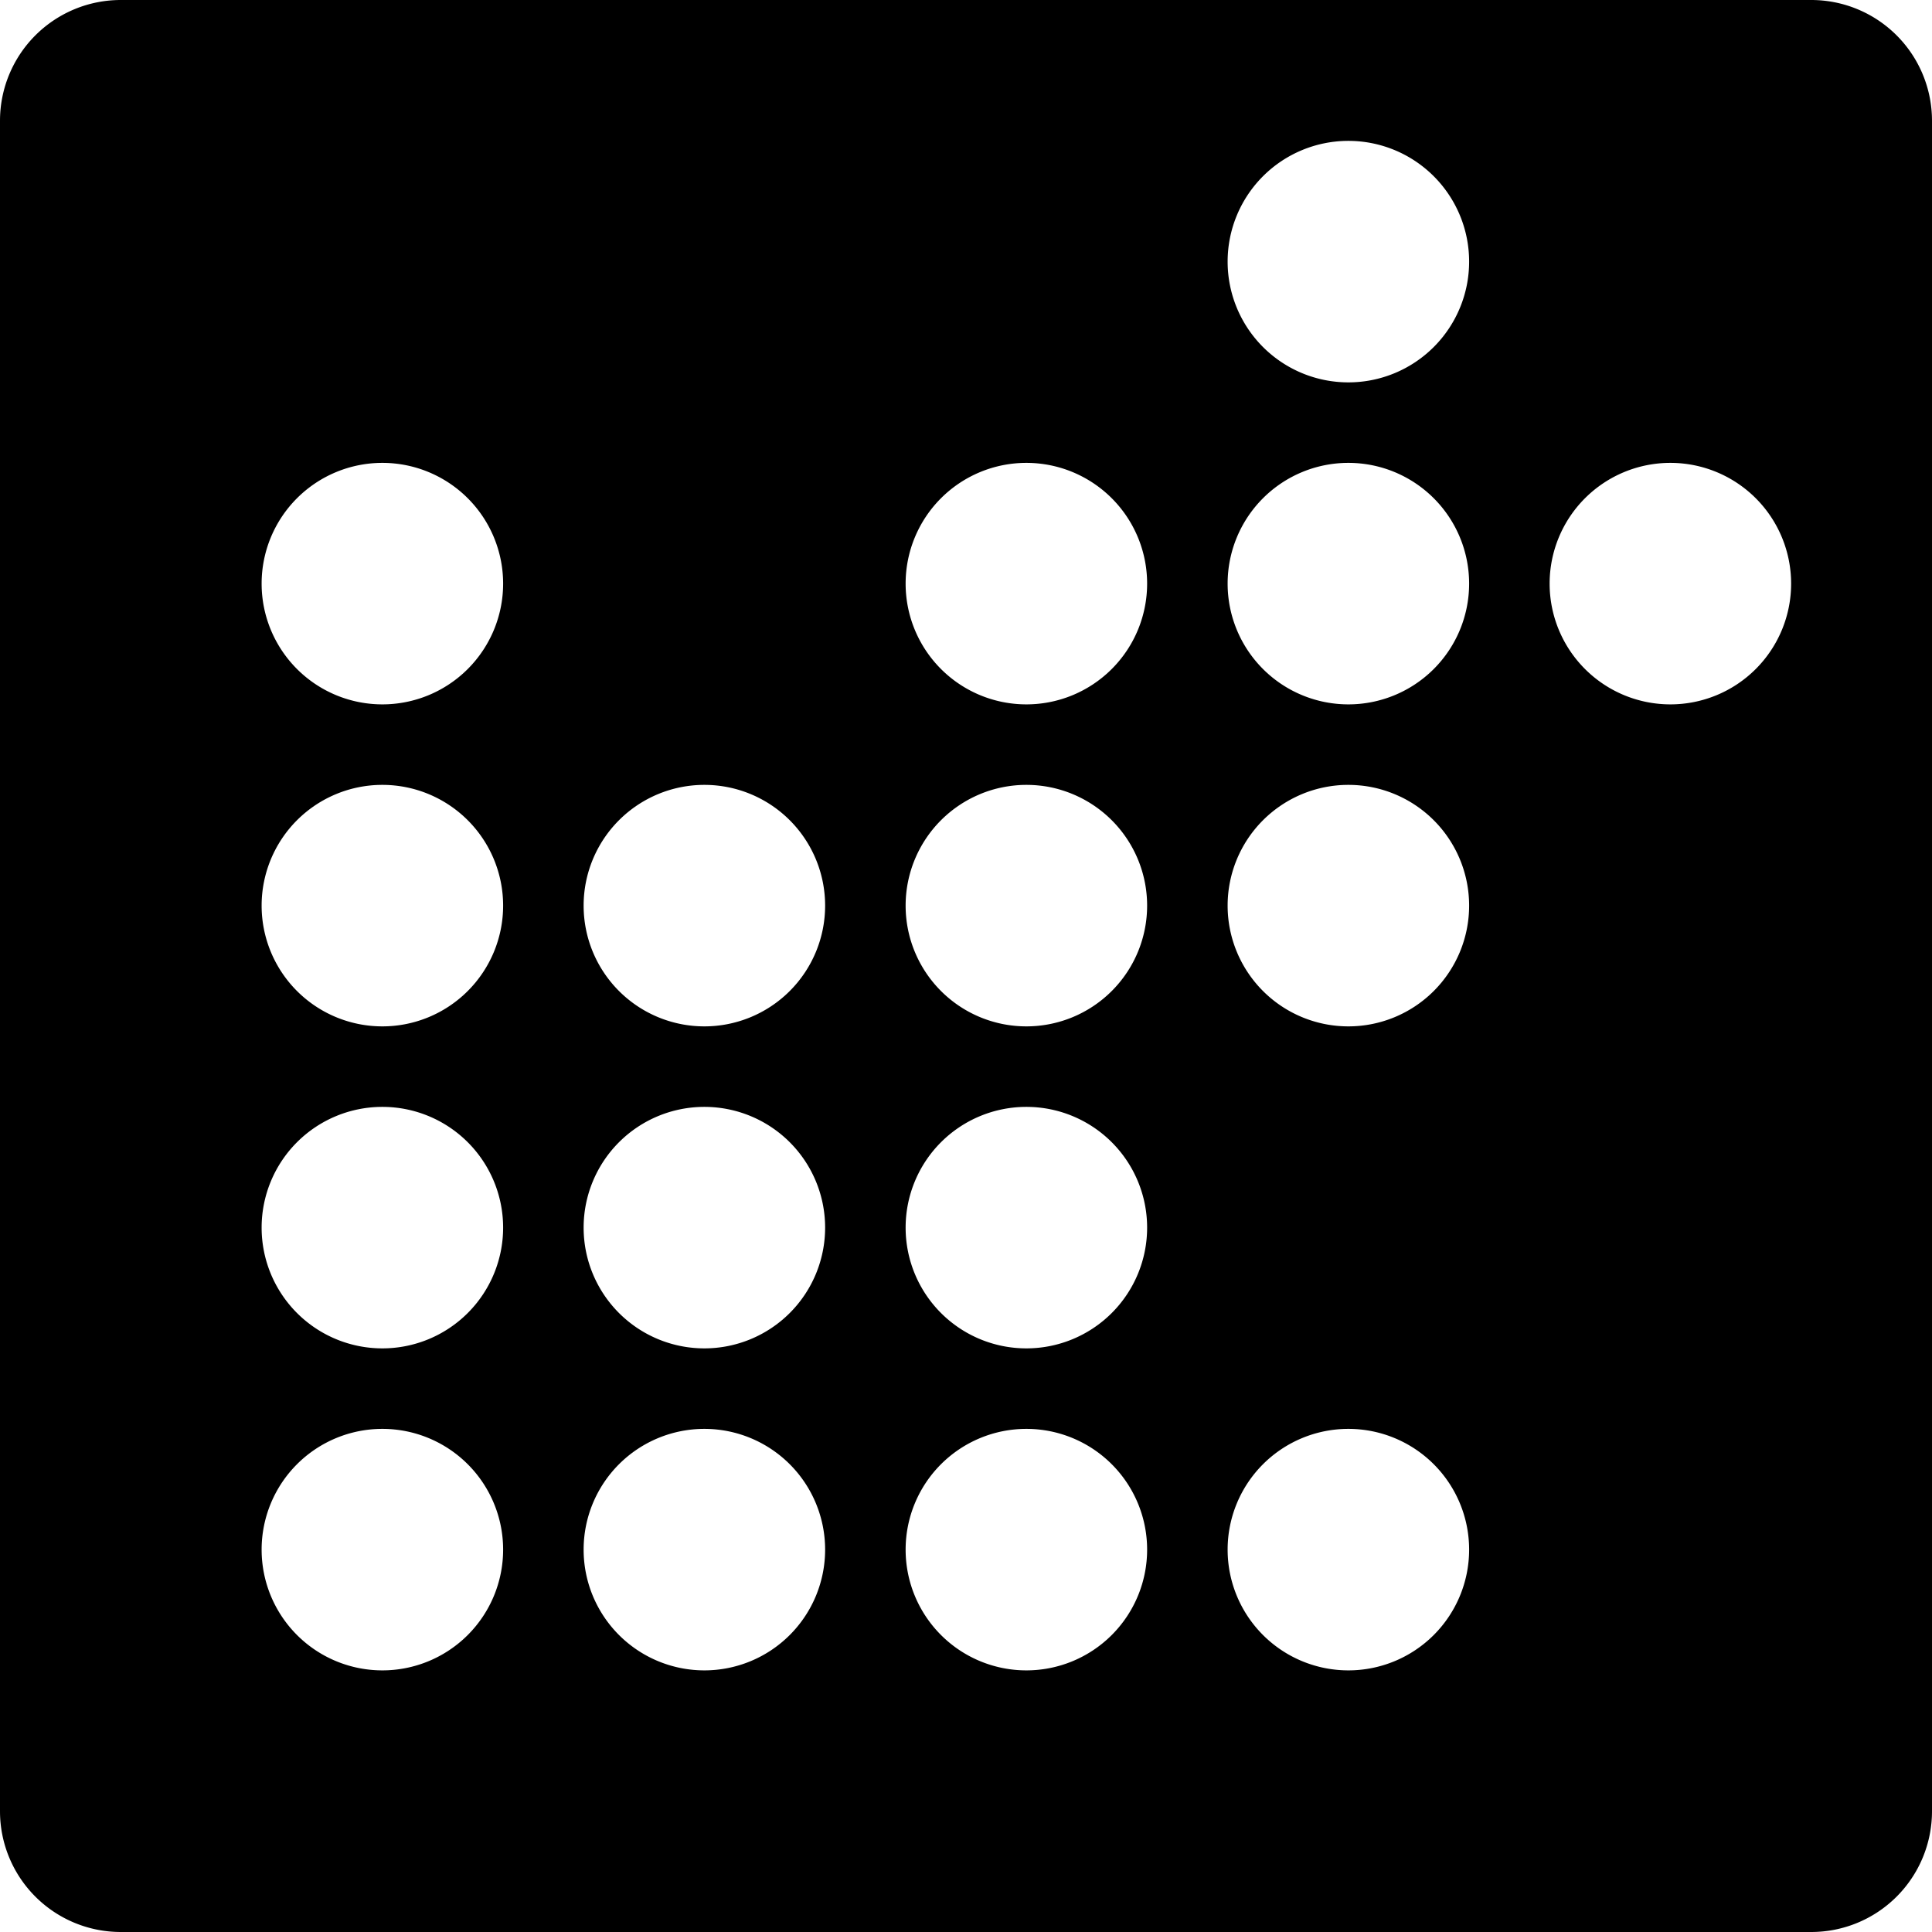 <svg xmlns="http://www.w3.org/2000/svg" viewBox="0 0 24 24"><path d="M22.5 0h-21A1.5 1.5 0 0 0 0 1.5v21A1.5 1.5 0 0 0 1.5 24h21a1.5 1.5 0 0 0 1.5 -1.5v-21A1.5 1.5 0 0 0 22.5 0Zm-0.25 7.25a1.5 1.5 0 1 1 -1.5 -1.5 1.5 1.5 0 0 1 1.5 1.5Zm-5.5 5.5a1.5 1.5 0 1 1 1.5 -1.5 1.5 1.5 0 0 1 -1.5 1.5Zm1.5 6.5a1.5 1.5 0 1 1 -1.5 -1.5 1.5 1.5 0 0 1 1.5 1.5Zm-1.5 -10.5a1.5 1.5 0 1 1 1.5 -1.5 1.5 1.5 0 0 1 -1.5 1.5Zm0 -4a1.5 1.5 0 1 1 1.5 -1.5 1.5 1.5 0 0 1 -1.5 1.5Zm-4 12a1.5 1.5 0 1 1 1.5 -1.5 1.5 1.5 0 0 1 -1.5 1.5Zm1.5 2.5a1.5 1.5 0 1 1 -1.5 -1.5 1.5 1.5 0 0 1 1.5 1.5Zm-1.5 -6.5a1.5 1.5 0 1 1 1.5 -1.5 1.5 1.5 0 0 1 -1.5 1.5Zm0 -4a1.5 1.5 0 1 1 1.5 -1.5 1.5 1.5 0 0 1 -1.5 1.5Zm-4 8a1.5 1.5 0 1 1 1.5 -1.5 1.5 1.5 0 0 1 -1.5 1.5Zm1.5 2.5a1.5 1.5 0 1 1 -1.5 -1.5 1.5 1.5 0 0 1 1.5 1.5Zm-1.5 -6.5a1.5 1.5 0 1 1 1.5 -1.5 1.5 1.5 0 0 1 -1.5 1.5Zm-4 4a1.5 1.5 0 1 1 1.5 -1.5 1.5 1.5 0 0 1 -1.5 1.5Zm1.5 2.5a1.5 1.5 0 1 1 -1.5 -1.5 1.5 1.5 0 0 1 1.5 1.5Zm-1.5 -6.5a1.5 1.5 0 1 1 1.5 -1.5 1.5 1.5 0 0 1 -1.5 1.5Zm0 -4a1.5 1.5 0 1 1 1.5 -1.5 1.5 1.5 0 0 1 -1.5 1.5Z" fill="#000000" stroke-width="1"></path></svg>